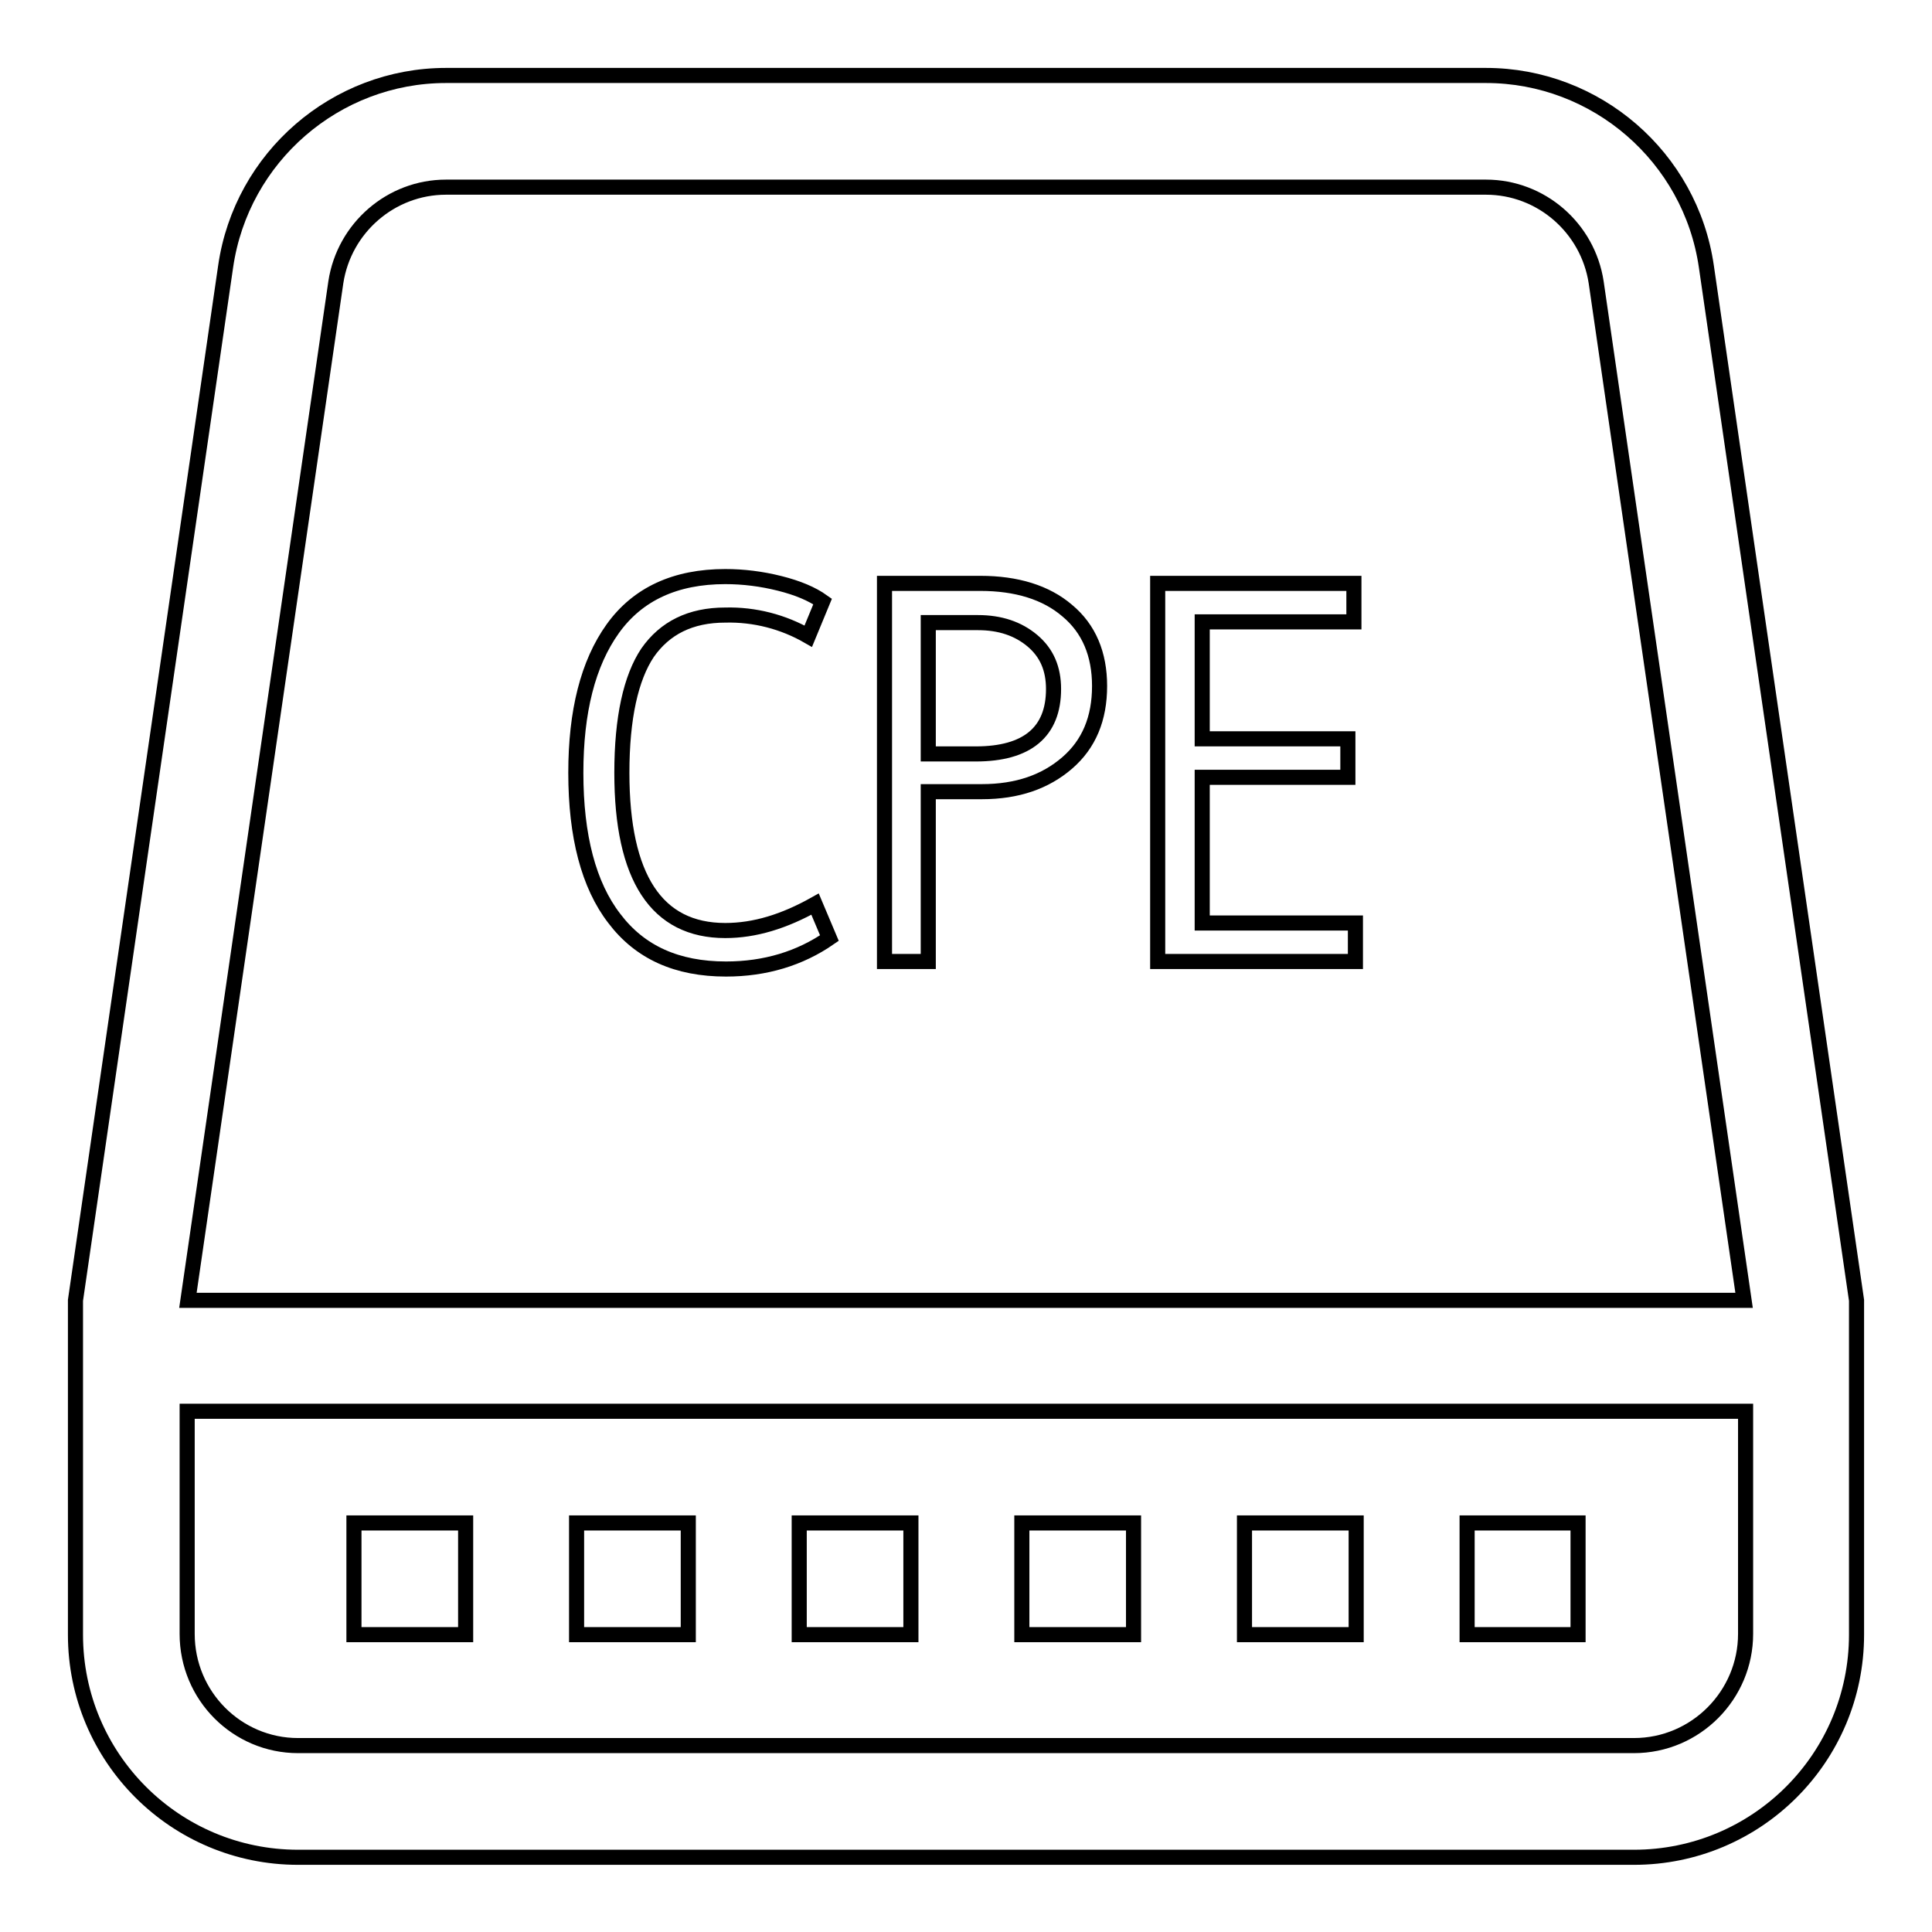 <?xml version="1.0" encoding="utf-8"?>
<!-- Svg Vector Icons : http://www.onlinewebfonts.com/icon -->
<!DOCTYPE svg PUBLIC "-//W3C//DTD SVG 1.1//EN" "http://www.w3.org/Graphics/SVG/1.1/DTD/svg11.dtd">
<svg version="1.1" xmlns="http://www.w3.org/2000/svg" xmlns:xlink="http://www.w3.org/1999/xlink" x="0px" y="0px" viewBox="0 0 256 256" enable-background="new 0 0 256 256" xml:space="preserve">
<g> <path stroke-width="2" fill-opacity="0" stroke="#000000"  d="M231.3,216.5c0,8.1-6.6,14.8-14.8,14.8h-177c-8.1,0-14.7-6.6-14.7-14.8V187h206.5V216.5z M44.5,37.4 c1.1-7.2,7.3-12.6,14.6-12.6h137.8c7.3,0,13.5,5.4,14.6,12.6l19.6,134.9H24.9L44.5,37.4L44.5,37.4z M226.1,35.3 C224,20.8,211.5,10,196.9,10H59.1C44.5,10,32,20.8,29.9,35.3L10,172.3v44.3c0,16.3,13.2,29.5,29.5,29.5l0,0h177 c16.3,0,29.5-13.2,29.5-29.5l0,0v-44.3L226.1,35.3z"/> <path stroke-width="2" fill-opacity="0" stroke="#000000"  d="M46.9,201.8h14.8v14.8H46.9V201.8z M76.4,201.8h14.8v14.8H76.4V201.8z M105.9,201.8h14.8v14.8h-14.8V201.8z  M135.4,201.8h14.8v14.8h-14.8V201.8z M164.9,201.8h14.8v14.8h-14.8V201.8z M194.4,201.8h14.7v14.8h-14.7V201.8z M109.9,124.3 c-3.9,2.7-8.5,4.1-13.7,4.1c-6.5,0-11.4-2.2-14.8-6.7c-3.4-4.4-5.1-10.9-5.1-19.3c0-8.1,1.6-14.5,4.9-19.1 c3.3-4.6,8.3-6.9,14.9-6.9c2.4,0,4.8,0.3,7.2,0.9c2.4,0.6,4.3,1.4,5.7,2.4l-1.9,4.6c-3.3-1.9-7.1-2.9-11-2.8c-4.6,0-8,1.7-10.3,5 c-2.2,3.3-3.4,8.6-3.4,15.9c0,13.9,4.6,20.9,13.7,20.9c3.9,0,7.8-1.2,11.9-3.5L109.9,124.3L109.9,124.3z M117.2,77.3h12.7 c4.8,0,8.7,1.2,11.5,3.6c2.9,2.4,4.3,5.8,4.3,10c0,4.3-1.4,7.7-4.3,10.2s-6.6,3.8-11.3,3.8H123v22.5h-5.8L117.2,77.3L117.2,77.3z  M123,99.9h6.3c6.8,0,10.3-2.9,10.3-8.6c0-2.7-0.9-4.8-2.8-6.4c-1.9-1.6-4.3-2.4-7.2-2.4H123L123,99.9L123,99.9z M179.6,127.4 h-26.2V77.3h26v5.1h-20.1v15.5h19.3v5.1h-19.3v19.3h20.3V127.4z"/></g>
</svg>